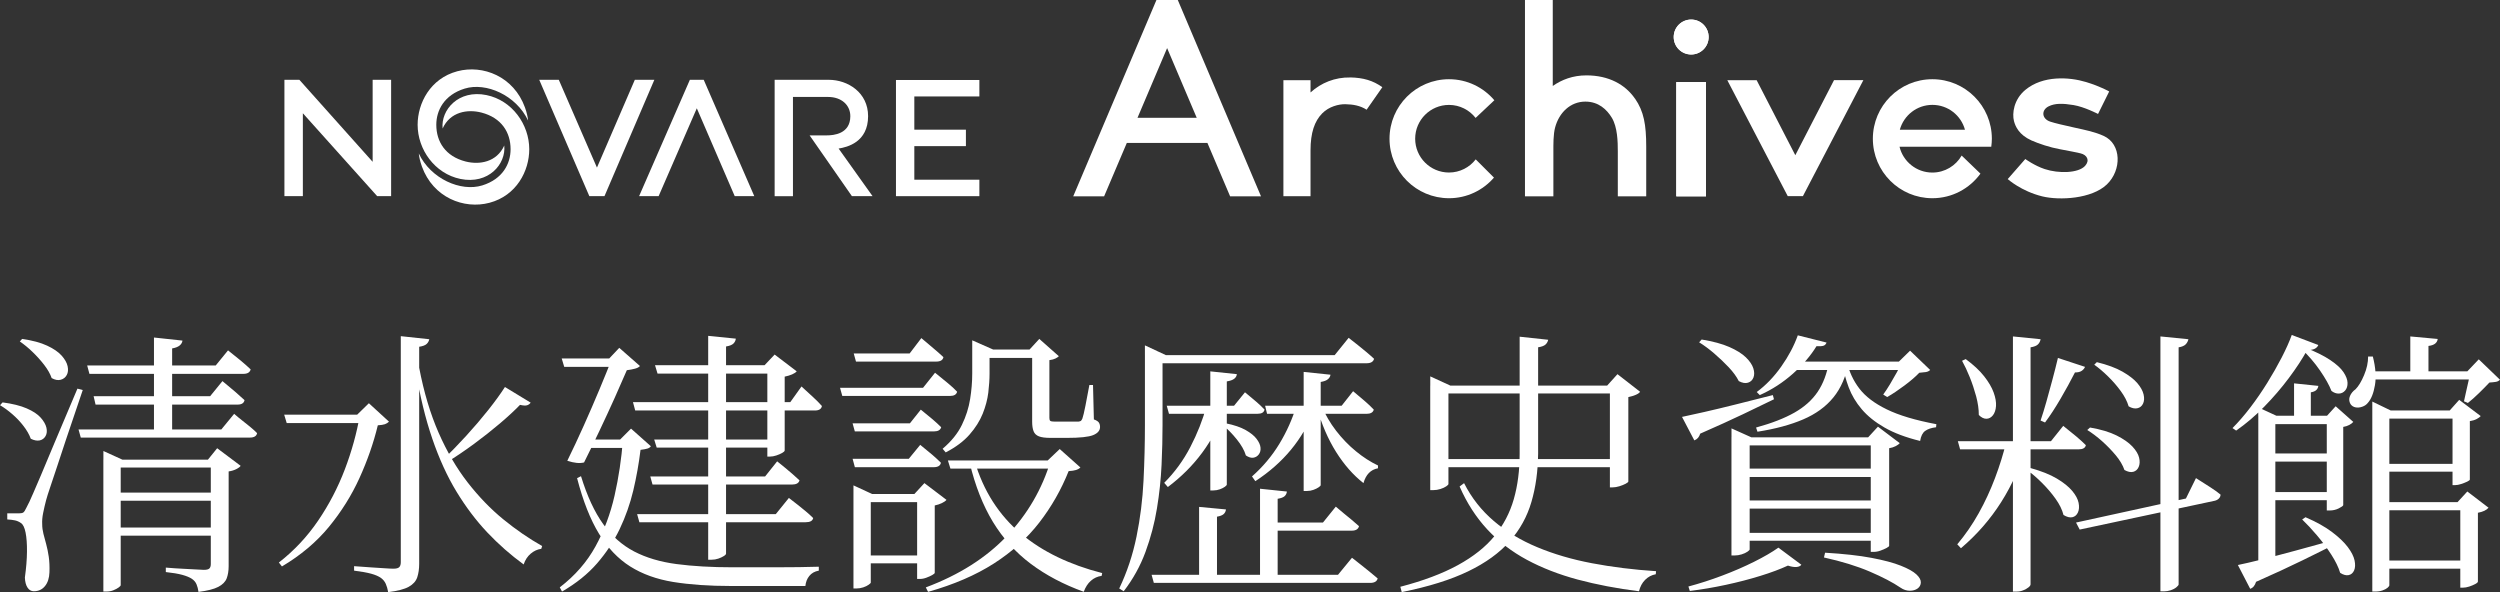 <?xml version="1.0" encoding="UTF-8"?>
<svg id="_レイヤー_2" data-name="レイヤー 2" xmlns="http://www.w3.org/2000/svg" viewBox="0 0 644.11 152.56">
  <rect x="0" y="0" width="644.11" height="152.56" fill="#333333" stroke="none"/>
  <defs>
    <style>
      .cls-1 {
        fill: #fff;
      }
    </style>
  </defs>
  <g id="_レイヤー_1-2" data-name="レイヤー 1">
    <g>
      <g>
        <g>
          <polygon class="cls-1" points="97.18 50.54 100.77 50.54 100.77 20.56 96.01 20.56 96.01 41.69 77.13 20.56 73.28 20.56 73.28 50.54 78.03 50.54 78.03 29.18 97.18 50.54"/>
          <polygon class="cls-1" points="151.84 50.54 155.74 50.54 168.59 20.56 163.56 20.56 153.8 43.18 143.97 20.56 138.93 20.56 151.84 50.54"/>
          <polygon class="cls-1" points="189.3 50.54 194.34 50.54 181.31 20.56 177.74 20.56 164.66 50.54 169.69 50.54 179.53 27.9 189.3 50.54"/>
          <path class="cls-1" d="M216.09,38.27c2.15-.36,7.57-1.6,7.57-8.35,0-6.08-5.22-9.36-10.14-9.36h-13.94v29.99h4.72v-25.57h9.06c3.45,0,5.72,2.1,5.72,4.95,0,4.59-4.32,4.95-6.07,4.95h-4.42l10.9,15.66h5.32l-8.75-12.27Z"/>
          <polygon class="cls-1" points="230.84 50.54 252.33 50.54 252.33 46.3 235.57 46.3 235.57 37.65 248.86 37.65 248.86 33.41 235.57 33.41 235.57 24.85 252.33 24.85 252.33 20.61 230.84 20.61 230.84 50.54"/>
          <g>
            <path class="cls-1" d="M125.36,24.5c-7.26-1.5-11.82,3.85-11.32,8.61,1.93-4.32,6.44-5.03,9.99-4.11,5.16,1.33,7.52,5.08,7.52,9.45,0,3.7-2.01,7.68-7.3,9.32-5.52,1.71-13.28-1.7-16.35-8.23.08.85.33,2.06.81,3.38,2.89,7.98,10.82,11.08,17.42,9.32,6.97-1.86,10.23-8.22,10.23-13.79,0-6.37-4.41-12.59-11.01-13.95Z"/>
            <path class="cls-1" d="M118.6,46.1c7.26,1.5,11.82-3.85,11.32-8.61-1.93,4.32-6.44,5.03-9.99,4.11-5.16-1.33-7.52-5.08-7.52-9.45,0-3.7,2.01-7.68,7.3-9.32,5.52-1.71,13.28,1.7,16.35,8.23-.08-.85-.33-2.06-.81-3.38-2.89-7.98-10.82-11.08-17.42-9.32-6.97,1.86-10.23,8.22-10.23,13.79,0,6.37,4.41,12.59,11.01,13.95Z"/>
          </g>
        </g>
        <g>
          <path class="cls-1" d="M373.33,20.41c-8.46,0-15.33,6.86-15.33,15.33s6.86,15.33,15.33,15.33c4.63,0,8.77-2.06,11.58-5.31l-4.7-4.7c-1.59,2.06-4.08,3.39-6.89,3.39-4.81,0-8.71-3.9-8.71-8.71s3.9-8.71,8.71-8.71c2.79,0,5.26,1.31,6.86,3.35l4.83-4.55c-2.81-3.31-7-5.42-11.68-5.42Z"/>
          <path class="cls-1" d="M513.04,37.79c.09-.67.15-1.36.15-2.05,0-8.46-6.86-15.33-15.33-15.33s-15.33,6.86-15.33,15.33,6.86,15.33,15.33,15.33c5.1,0,9.6-2.5,12.39-6.33l-4.84-4.66c-1.5,2.61-4.32,4.38-7.55,4.38-4.1,0-7.54-2.84-8.46-6.66h16.92s0,0,0,0h6.71ZM497.87,27.02c4.01,0,7.38,2.71,8.39,6.4h-16.78c1.02-3.69,4.38-6.4,8.39-6.4Z"/>
          <path class="cls-1" d="M316.93,50.58h7.96L303.45,0h-5.5l-21.44,50.58h7.96l5.85-13.76h20.76l5.85,13.76ZM293.07,30.35l7.63-17.96,7.63,17.96h-15.26Z"/>
          <path class="cls-1" d="M347.9,19.96c-3.95-.08-7.53,1.38-10.25,3.86v-3.16h-6.99v29.89h6.99v-11.8c0-4.56,1.04-7.54,3-9.53,1.77-1.8,4.31-2.4,5.96-2.37,1.97.03,3.87.36,5.49,1.42l4.05-5.8c-2.39-1.73-4.93-2.45-8.25-2.52Z"/>
          <polygon class="cls-1" points="472.53 20.64 462.55 39.99 452.59 20.66 445.03 20.66 460.6 50.53 464.51 50.53 480.09 20.64 472.53 20.64"/>
          <path class="cls-1" d="M543.43,23.55l-2.88,5.81s-3.51-1.83-6.31-2.29-4.77-.49-6.41.32c-1.95.96-1.83,3.21.41,3.95,1.27.42,3.34.89,6.26,1.54s5.2,1.09,7.51,2.14c4.61,2.1,4.68,8.8.8,12.51s-12.16,4.15-16.61,3.07c-5.47-1.34-8.92-4.46-8.92-4.46l4.53-5.17s2.37,1.72,4.99,2.59c3.59,1.19,8.67,1.08,10.41-.82,1.28-1.41.53-2.84-1.21-3.24-.71-.16-2.98-.65-5.25-1.05-2.58-.46-5.49-1.44-7.34-2.26-3.25-1.45-4.17-3.65-4.52-4.99-.51-1.95-.07-5.55,2.93-8.04,4.52-3.75,11.27-3.35,15.65-2.02,3.81,1.16,5.97,2.44,5.97,2.44Z"/>
          <g>
            <path class="cls-1" d="M431.89,50.58h7.65s0-29.44,0-29.44h-7.65v29.44ZM435.72,14.04c2.48,0,4.5-2.01,4.5-4.5s-2.01-4.5-4.5-4.5-4.5,2.01-4.5,4.5,2.01,4.5,4.5,4.5Z"/>
            <path class="cls-1" d="M431.89,50.58h7.65s0-29.44,0-29.44h-7.65v29.44ZM435.72,14.04c2.48,0,4.5-2.01,4.5-4.5s-2.01-4.5-4.5-4.5-4.5,2.01-4.5,4.5,2.01,4.5,4.5,4.5Z"/>
          </g>
          <path class="cls-1" d="M421.24,25.41c-2.51-3.63-6.73-5.99-12.52-5.99-3.46,0-6.34,1.1-8.66,2.73V0h-7.16v50.58h7.32v-11.63c0-1.67-.04-4.32.45-6.12,1.01-3.78,3.91-6.65,7.78-6.65,3.41,0,5.53,2.02,6.83,4.16,1.47,2.44,1.54,6.21,1.54,8.63v11.61h7.32v-12.76c0-5.72-.61-9.11-2.88-12.41Z"/>
        </g>
      </g>
      <g>
        <path class="cls-1" d="M.65,103.67c2.54.34,4.62.85,6.23,1.55,1.61.7,2.81,1.49,3.6,2.38.79.89,1.28,1.75,1.48,2.59.19.84.12,1.56-.22,2.16-.34.6-.84.97-1.51,1.12-.67.14-1.44,0-2.3-.43-.38-1.06-1-2.14-1.84-3.24-.84-1.1-1.8-2.12-2.88-3.06-1.08-.94-2.15-1.72-3.2-2.34l.65-.72ZM5.04,132.25c.43,0,.76-.07.97-.22.22-.14.49-.58.83-1.3.29-.53.54-1.03.76-1.51.22-.48.55-1.24,1.01-2.27.46-1.03,1.12-2.57,1.98-4.61.86-2.04,2.04-4.85,3.53-8.42,1.49-3.58,3.43-8.17,5.83-13.79l1.37.36c-.58,1.78-1.25,3.77-2.02,5.98-.77,2.21-1.54,4.48-2.3,6.8-.77,2.33-1.5,4.55-2.2,6.66-.7,2.11-1.31,3.95-1.84,5.51-.53,1.56-.89,2.7-1.08,3.42-.29,1.1-.54,2.2-.76,3.28-.22,1.08-.3,2.05-.25,2.92,0,.82.11,1.64.32,2.48.22.84.46,1.74.72,2.7.26.96.48,2.03.65,3.2.17,1.18.23,2.51.18,4-.05,1.49-.43,2.68-1.15,3.56-.72.89-1.68,1.33-2.88,1.33-.67,0-1.21-.31-1.62-.94-.41-.62-.64-1.49-.68-2.59.34-2.45.52-4.67.54-6.66.02-1.99-.1-3.64-.36-4.93-.26-1.3-.66-2.11-1.19-2.45-.48-.34-.98-.56-1.51-.68-.53-.12-1.2-.2-2.02-.25v-1.58h3.17ZM5.69,87.32c2.64.38,4.79.96,6.44,1.73,1.66.77,2.9,1.62,3.74,2.56.84.94,1.36,1.85,1.55,2.74.19.89.12,1.65-.22,2.27-.34.62-.85,1.03-1.55,1.22-.7.19-1.48.05-2.34-.43-.38-1.1-1.03-2.24-1.94-3.42-.91-1.18-1.92-2.29-3.02-3.35-1.1-1.06-2.18-1.94-3.24-2.66l.58-.65ZM20.23,110.65h36.79l3.31-4.03c.77.67,1.46,1.25,2.09,1.73.62.48,1.28,1.01,1.98,1.58.7.58,1.31,1.13,1.84,1.66-.14.77-.77,1.15-1.87,1.15H20.81l-.58-2.09ZM22.46,94.16h33.12l3.17-3.89c1.34,1.06,2.46,1.96,3.35,2.7.89.74,1.72,1.48,2.48,2.2-.19.77-.82,1.15-1.87,1.15H23.04l-.58-2.16ZM24.12,102.08h30.02l3.17-3.89c1.3,1.06,2.39,1.97,3.28,2.74.89.77,1.69,1.49,2.41,2.16-.14.77-.75,1.15-1.8,1.15H24.62l-.5-2.16ZM26.64,118.43v-2.23l4.9,2.23h25.34v2.02h-25.78v30.31c0,.14-.18.35-.54.61-.36.26-.82.5-1.37.72-.55.22-1.16.32-1.84.32h-.72v-33.98ZM29.3,126.92h27.43v2.09h-27.43v-2.09ZM29.45,135.92h27.14v2.09h-27.14v-2.09ZM39.67,86.96l7.34.79c-.05.48-.29.9-.72,1.26-.43.36-1.08.61-1.94.76v22.1h-4.68v-24.91ZM54.29,118.43h-.72l2.38-2.95,6.05,4.54c-.19.29-.58.58-1.15.86s-1.22.48-1.94.58v24.41c0,1.2-.17,2.24-.5,3.13-.34.89-1.06,1.62-2.16,2.2-1.1.58-2.81,1.01-5.11,1.3-.1-.72-.26-1.37-.5-1.94-.24-.58-.65-1.06-1.22-1.44-.58-.38-1.39-.72-2.45-1.01-1.06-.29-2.47-.53-4.25-.72v-1.15c1.68.14,3.11.24,4.28.29,1.18.05,2.29.11,3.35.18,1.06.07,1.78.11,2.16.11.72,0,1.2-.12,1.44-.36s.36-.62.36-1.15v-26.86Z"/>
        <path class="cls-1" d="M92.74,106.84h-.72l3.02-2.95,5.18,4.75c-.29.29-.64.5-1.04.65-.41.14-1.02.24-1.84.29-1.1,4.56-2.68,9.08-4.72,13.57-2.04,4.49-4.67,8.69-7.88,12.6-3.22,3.91-7.25,7.31-12.1,10.19l-.79-1.01c3.94-3.07,7.31-6.67,10.12-10.8,2.81-4.13,5.1-8.53,6.88-13.21,1.78-4.68,3.07-9.37,3.89-14.08ZM73.22,106.84h22.03v2.16h-21.38l-.65-2.16ZM108,89.34v55.94c0,1.3-.17,2.45-.5,3.46-.34,1.01-1.07,1.82-2.2,2.45-1.13.62-2.89,1.08-5.29,1.37-.14-.82-.35-1.52-.61-2.12-.26-.6-.68-1.12-1.26-1.55-.62-.43-1.46-.79-2.52-1.08-1.06-.29-2.52-.55-4.39-.79v-1.15c1.78.14,3.26.25,4.46.32,1.2.07,2.34.14,3.42.22s1.84.11,2.27.11c.72,0,1.21-.13,1.48-.4.26-.26.4-.68.4-1.26v-58.25l7.34.79c-.1.48-.32.89-.68,1.22-.36.34-1,.58-1.91.72ZM108,94.74c1.2,6.29,2.87,11.87,5,16.74,2.14,4.87,4.63,9.14,7.49,12.82,2.86,3.67,5.92,6.84,9.18,9.5,3.26,2.66,6.6,4.96,10.01,6.88l-.22.72c-1.01.14-1.92.56-2.74,1.26-.82.7-1.42,1.62-1.8,2.77-3.36-2.45-6.48-5.2-9.36-8.24-2.88-3.05-5.52-6.54-7.92-10.48-2.4-3.94-4.49-8.5-6.26-13.68-1.78-5.18-3.22-11.14-4.32-17.86l.94-.43ZM130.1,99.71l6.62,4.03c-.24.34-.55.56-.94.68-.38.12-.98.08-1.8-.11-1.39,1.44-3.12,3.04-5.18,4.79-2.06,1.75-4.28,3.5-6.66,5.26-2.38,1.75-4.74,3.35-7.09,4.79l-.79-.86c1.92-1.82,3.89-3.84,5.9-6.05,2.02-2.21,3.9-4.42,5.65-6.62,1.75-2.21,3.18-4.18,4.28-5.9Z"/>
        <path class="cls-1" d="M160.49,113.24h-.72l2.81-2.81,5.11,4.54c-.19.29-.49.49-.9.61-.41.12-1,.23-1.76.32-.43,3.55-1.06,7.04-1.87,10.48-.82,3.43-1.98,6.73-3.49,9.9-1.51,3.17-3.46,6.12-5.83,8.86-2.38,2.74-5.39,5.16-9.04,7.27l-.58-1.08c3.94-3.02,7.01-6.55,9.22-10.58,2.21-4.03,3.84-8.39,4.9-13.07,1.06-4.68,1.78-9.49,2.16-14.44ZM144.72,92.36h15.05v2.16h-14.4l-.65-2.16ZM157.68,92.36h-.72l2.59-2.74,5.33,4.68c-.24.29-.66.52-1.26.68-.6.17-1.31.3-2.12.4-.82,1.92-1.85,4.27-3.1,7.06-1.25,2.78-2.57,5.64-3.96,8.57-1.39,2.93-2.71,5.64-3.96,8.14-.58.14-1.21.18-1.91.11-.7-.07-1.5-.25-2.41-.54,1.39-2.83,2.81-5.86,4.25-9.07,1.44-3.22,2.8-6.35,4.07-9.4,1.27-3.05,2.34-5.68,3.2-7.88ZM149.69,122.68c1.58,5.14,3.49,9.25,5.72,12.35,2.23,3.1,4.9,5.45,7.99,7.06,3.1,1.61,6.73,2.69,10.91,3.24,4.18.55,9,.83,14.47.83h10.91c2.14,0,4.2-.01,6.19-.04,1.99-.02,3.68-.06,5.08-.11v1.01c-1.06.19-1.87.65-2.45,1.37-.58.72-.91,1.58-1.01,2.59h-19.15c-5.66,0-10.63-.35-14.9-1.04-4.27-.7-7.97-2.03-11.09-4-3.12-1.97-5.8-4.78-8.03-8.42-2.23-3.65-4.12-8.42-5.65-14.33l1.01-.5ZM150.77,113.24h12.17v2.16h-13.25l1.08-2.16ZM163.08,103.6h40.54l2.88-4.03c1.2,1.1,2.22,2.04,3.06,2.81.84.77,1.57,1.51,2.2,2.23-.14.77-.75,1.15-1.8,1.15h-46.3l-.58-2.16ZM164.16,132.47h35.71l3.38-4.18c.86.67,1.62,1.26,2.27,1.76.65.5,1.33,1.06,2.05,1.66.72.6,1.37,1.19,1.94,1.76-.14.72-.79,1.08-1.94,1.08h-42.84l-.58-2.09ZM167.54,122.75h29.59l3.1-3.89c.77.62,1.45,1.18,2.05,1.66.6.48,1.22,1.01,1.87,1.58.65.58,1.26,1.13,1.84,1.66-.19.72-.84,1.08-1.94,1.08h-35.93l-.58-2.09ZM168.55,113.24h31.61v2.09h-30.96l-.65-2.09ZM168.77,94.09h31.46v2.16h-30.82l-.65-2.16ZM182.45,86.53l7.13.72c-.05.48-.25.9-.61,1.26-.36.36-1,.61-1.91.76v53.35c0,.19-.19.41-.58.65-.38.24-.85.46-1.4.65-.55.19-1.14.29-1.76.29h-.86v-57.67ZM197.71,94.09h-.72l2.59-2.74,5.69,4.32c-.24.29-.64.55-1.19.79-.55.24-1.19.43-1.91.58v19.01c0,.19-.22.41-.65.65-.43.24-.94.46-1.51.65-.58.19-1.13.29-1.66.29h-.65v-23.54Z"/>
        <path class="cls-1" d="M216.43,99.92h21.38l3.1-3.89c1.3,1.06,2.4,1.96,3.31,2.7.91.74,1.7,1.48,2.38,2.2-.19.72-.79,1.08-1.8,1.08h-27.79l-.58-2.09ZM219.67,109.07h14.76l2.81-3.53c1.2.96,2.21,1.79,3.02,2.48.82.7,1.56,1.38,2.23,2.05-.19.72-.82,1.08-1.87,1.08h-20.38l-.58-2.09ZM219.67,118.21h14.47l2.95-3.6c1.2.96,2.22,1.8,3.06,2.52.84.72,1.6,1.42,2.27,2.09-.14.77-.77,1.15-1.87,1.15h-20.3l-.58-2.16ZM219.89,127.28v-2.23l4.82,2.23h13.82v2.09h-14.18v20.74c0,.1-.18.28-.54.54-.36.26-.83.49-1.4.68-.58.19-1.18.29-1.8.29h-.72v-24.34ZM219.96,91.07h14.4l3.02-3.96c1.25,1.06,2.33,1.97,3.24,2.74.91.77,1.73,1.49,2.45,2.16-.14.77-.77,1.15-1.87,1.15h-20.66l-.58-2.09ZM222.05,143.12h16.49v2.02h-16.49v-2.02ZM236.3,127.28h-.72l2.59-2.81,5.69,4.32c-.24.29-.64.56-1.19.83-.55.26-1.16.47-1.84.61v17.35c0,.14-.22.34-.65.58-.43.24-.94.47-1.51.68-.58.22-1.13.32-1.66.32h-.72v-21.89ZM270.72,118.64h-.79l3.1-2.95,5.33,4.75c-.29.29-.66.5-1.12.65-.46.14-1.09.24-1.91.29-1.92,4.8-4.44,9.22-7.56,13.25-3.12,4.03-7.02,7.55-11.7,10.55-4.68,3-10.33,5.44-16.96,7.31l-.58-1.15c8.59-3.22,15.55-7.63,20.88-13.25,5.33-5.62,9.1-12.1,11.3-19.44ZM250.49,90.06v-2.38l5.4,2.38h-.94v6.19c0,1.49-.11,3.12-.32,4.9-.22,1.78-.7,3.59-1.44,5.44-.75,1.85-1.87,3.64-3.38,5.36-1.51,1.73-3.56,3.27-6.16,4.61l-.79-.94c2.26-1.92,3.91-3.97,4.97-6.16,1.06-2.18,1.76-4.4,2.12-6.66.36-2.26.54-4.44.54-6.55v-6.19ZM244.22,118.64h28.08v2.09h-27.43l-.65-2.09ZM251.06,118.64c1.15,3.94,2.74,7.48,4.75,10.62,2.02,3.14,4.43,5.89,7.24,8.24,2.81,2.35,5.96,4.37,9.47,6.05,3.5,1.68,7.32,3.05,11.45,4.1l-.14.72c-1.06.14-1.98.56-2.77,1.26-.79.69-1.4,1.64-1.84,2.84-5.18-1.87-9.73-4.27-13.64-7.2-3.91-2.93-7.16-6.53-9.76-10.8-2.59-4.27-4.58-9.34-5.98-15.19l1.22-.65ZM253.01,90.06h15.34v2.16h-15.34v-2.16ZM265.9,90.06h-.65l2.52-2.74,5.04,4.46c-.19.19-.48.38-.86.58-.38.19-.91.34-1.58.43v14.9c0,.38.08.64.25.76.17.12.59.18,1.26.18h5.98c.29-.05.49-.11.61-.18.12-.07.25-.28.4-.61.19-.53.46-1.63.79-3.31.33-1.68.67-3.46,1.01-5.33h.94l.22,8.86c.67.24,1.1.52,1.3.83.19.31.29.68.29,1.12,0,.91-.59,1.61-1.76,2.09-1.18.48-3.44.72-6.8.72h-4.18c-1.34,0-2.35-.13-3.02-.4-.67-.26-1.13-.71-1.37-1.33-.24-.62-.36-1.44-.36-2.45v-18.58Z"/>
        <path class="cls-1" d="M294.98,91.5v-2.52l5.4,2.52h-.86v18c0,3.17-.08,6.59-.25,10.26-.17,3.67-.56,7.42-1.19,11.23-.62,3.82-1.61,7.55-2.95,11.2-1.34,3.65-3.22,7.03-5.62,10.15l-1.15-.72c2.02-4.22,3.5-8.69,4.46-13.39.96-4.7,1.56-9.5,1.8-14.4.24-4.9.36-9.65.36-14.26v-18.07ZM296.71,148.09h48.02l3.6-4.39c.86.67,1.64,1.29,2.34,1.84.7.55,1.42,1.13,2.16,1.73.74.6,1.45,1.19,2.12,1.76-.19.77-.84,1.15-1.94,1.15h-55.73l-.58-2.09ZM297.07,91.5h46.8l3.6-4.46c.86.67,1.64,1.28,2.34,1.84.69.55,1.42,1.14,2.16,1.76.74.62,1.43,1.22,2.05,1.8-.19.77-.84,1.15-1.94,1.15h-55.01v-2.09ZM310.9,104.53h4.54v1.15c-1.34,3.98-3.24,7.63-5.69,10.94-2.45,3.31-5.4,6.26-8.86,8.86l-.94-1.08c2.69-2.69,4.93-5.76,6.73-9.22,1.8-3.46,3.2-7.01,4.21-10.66ZM300.6,104.53h17.35l2.81-3.46c1.1.91,2.06,1.72,2.88,2.41.82.7,1.54,1.38,2.16,2.05-.14.72-.74,1.08-1.8,1.08h-22.82l-.58-2.09ZM308.95,130.6l6.91.65c-.05.48-.24.88-.58,1.19-.34.31-.91.54-1.73.68v15.91h-4.61v-18.43ZM311.83,95.68l6.84.72c-.05.48-.28.88-.68,1.19-.41.31-1.04.54-1.91.68v26.57c0,.14-.17.34-.5.58-.34.24-.77.46-1.3.65-.53.19-1.08.29-1.66.29h-.79v-30.67ZM315.86,109.07c2.11.43,3.8,1.01,5.08,1.73,1.27.72,2.21,1.48,2.81,2.27.6.79.94,1.54,1.01,2.23.07.7-.07,1.28-.43,1.76-.36.48-.83.77-1.4.86-.58.1-1.22-.1-1.94-.58-.38-1.3-1.16-2.67-2.34-4.14-1.18-1.46-2.34-2.65-3.49-3.56l.72-.58ZM334.01,104.53h4.54v1.15c-1.44,3.74-3.42,7.14-5.94,10.19-2.52,3.05-5.58,5.75-9.18,8.1l-.86-1.22c2.78-2.45,5.12-5.23,7.02-8.35,1.9-3.12,3.37-6.41,4.43-9.86ZM324.65,125.92l6.91.72c-.05.48-.24.88-.58,1.19-.34.31-.94.54-1.8.68v20.81h-4.54v-23.4ZM325.94,104.53h19.73l2.95-3.74c1.2,1.01,2.22,1.87,3.06,2.59.84.72,1.6,1.44,2.27,2.16-.19.72-.82,1.08-1.87,1.08h-25.63l-.5-2.09ZM326.95,134.63h13.9l3.31-4.1c.77.67,1.46,1.26,2.09,1.76.62.5,1.28,1.04,1.98,1.62.69.58,1.33,1.13,1.91,1.66-.19.77-.82,1.15-1.87,1.15h-21.31v-2.09ZM335.88,95.82l6.91.72c-.05.43-.26.82-.65,1.15-.38.34-1.01.58-1.87.72v26.57c0,.14-.18.34-.54.58-.36.24-.8.46-1.33.65-.53.19-1.08.29-1.66.29h-.86v-30.67ZM340.49,104.53c.96,2.3,2.21,4.45,3.74,6.44,1.54,1.99,3.24,3.76,5.11,5.29,1.87,1.54,3.77,2.76,5.69,3.67v.72c-1.87.34-3.12,1.61-3.74,3.82-2.64-2.06-4.99-4.74-7.06-8.03-2.06-3.29-3.7-7.07-4.9-11.34l1.15-.58Z"/>
        <path class="cls-1" d="M391.54,86.75l7.34.79c-.1.48-.32.89-.68,1.22-.36.34-1,.58-1.91.72v27.36c-.05,4.56-.62,8.72-1.73,12.49-1.1,3.77-2.96,7.14-5.58,10.12-2.62,2.98-6.18,5.56-10.69,7.74-4.51,2.18-10.22,3.97-17.14,5.36l-.36-1.37c5.9-1.54,10.85-3.4,14.83-5.58,3.98-2.18,7.13-4.68,9.43-7.49,2.3-2.81,3.96-5.98,4.97-9.5,1.01-3.53,1.51-7.43,1.51-11.7v-30.17ZM368.5,99.35v-2.38l5.18,2.38h43.56v2.02h-44.06v23.33c0,.14-.19.35-.58.61-.38.26-.88.49-1.48.68-.6.19-1.21.29-1.84.29h-.79v-26.93ZM370.87,118.28h46.37v2.09h-46.37v-2.09ZM377.21,124.48c1.92,3.79,4.48,7.04,7.67,9.76,3.19,2.71,6.91,4.96,11.16,6.73,4.25,1.78,8.95,3.16,14.11,4.14,5.16.98,10.67,1.67,16.52,2.05l-.07.79c-1.06.19-1.97.67-2.74,1.44-.77.77-1.3,1.75-1.58,2.95-5.71-.72-10.98-1.73-15.8-3.02-4.82-1.3-9.18-2.99-13.07-5.08-3.89-2.09-7.28-4.69-10.19-7.81-2.9-3.12-5.29-6.81-7.16-11.09l1.15-.86ZM414.79,99.35h-.72l2.66-2.95,5.83,4.54c-.19.29-.56.55-1.12.79-.55.24-1.19.43-1.91.58v21.74c0,.14-.23.34-.68.58-.46.24-1,.46-1.62.65-.62.19-1.2.29-1.73.29h-.72v-26.21Z"/>
        <path class="cls-1" d="M433.37,107.41c1.39-.29,3.3-.71,5.72-1.26,2.42-.55,5.17-1.21,8.24-1.98,3.07-.77,6.22-1.56,9.43-2.38l.29,1.08c-2.16,1.06-4.8,2.33-7.92,3.82-3.12,1.49-6.82,3.17-11.09,5.04-.24.86-.74,1.44-1.51,1.73l-3.17-6.05ZM458.21,141.11l5.9,4.39c-.24.34-.66.53-1.26.58-.6.05-1.33-.07-2.2-.36-1.97.91-4.34,1.8-7.13,2.66-2.78.86-5.74,1.63-8.86,2.3-3.12.67-6.22,1.2-9.29,1.58l-.36-1.15c2.88-.77,5.78-1.7,8.71-2.81,2.93-1.1,5.66-2.29,8.21-3.56,2.54-1.27,4.63-2.48,6.26-3.64ZM438.41,87.47c2.93.48,5.32,1.13,7.16,1.94,1.85.82,3.26,1.7,4.25,2.66.98.96,1.62,1.9,1.91,2.81.29.91.3,1.7.04,2.38-.26.67-.73,1.12-1.4,1.33-.67.22-1.46.08-2.38-.4-.58-1.15-1.44-2.34-2.59-3.56-1.15-1.22-2.4-2.41-3.74-3.56-1.34-1.15-2.64-2.11-3.89-2.88l.65-.72ZM446.11,112.67v-2.3l5.11,2.3h33.91v2.09h-34.34v26.78c0,.14-.19.35-.58.61-.38.26-.88.49-1.48.68-.6.19-1.24.29-1.91.29h-.72v-30.46ZM448.2,120.73h36.29v2.16h-36.29v-2.16ZM448.2,128.94h36.29v2.09h-36.29v-2.09ZM448.2,137.29h36.29v2.02h-36.29v-2.02ZM471.24,93.16h5.11c-.72,3.79-2.05,6.88-4,9.25-1.94,2.38-4.54,4.26-7.78,5.65-3.24,1.39-7.16,2.45-11.77,3.17l-.36-1.08c4.03-1.1,7.33-2.39,9.9-3.85,2.57-1.46,4.56-3.25,5.98-5.36,1.42-2.11,2.39-4.7,2.92-7.78ZM463.18,86.39l7.42,1.87c-.14.38-.38.65-.72.79-.34.14-.96.19-1.87.14-1.49,2.45-3.52,4.81-6.08,7.09-2.57,2.28-5.41,4.12-8.53,5.51l-.79-.79c2.35-1.73,4.46-3.92,6.34-6.59s3.29-5.34,4.25-8.03ZM461.95,93.16h30.17v2.16h-31.39l1.22-2.16ZM470.23,142.4c4.8.29,8.78.73,11.95,1.33,3.17.6,5.69,1.27,7.56,2.02,1.87.74,3.2,1.49,4,2.23.79.74,1.18,1.44,1.15,2.09-.02.65-.3,1.16-.83,1.55-.53.38-1.2.58-2.02.58s-1.61-.26-2.38-.79c-1.97-1.34-4.61-2.72-7.92-4.14-3.31-1.42-7.25-2.63-11.81-3.64l.29-1.22ZM475.85,93.23c.58,2.54,1.64,4.84,3.2,6.88,1.56,2.04,3.91,3.83,7.06,5.36,3.14,1.54,7.4,2.81,12.78,3.82l-.07.79c-1.2.14-2.14.46-2.81.94-.67.48-1.1,1.34-1.3,2.59-3.7-.91-6.76-2.06-9.18-3.46-2.42-1.39-4.38-2.96-5.87-4.72-1.49-1.75-2.6-3.62-3.35-5.62-.74-1.99-1.31-4.07-1.69-6.23l1.22-.36ZM481.97,112.67h-.65l2.52-2.74,5.62,4.25c-.19.24-.54.49-1.04.76-.5.26-1.07.44-1.69.54v25.13c0,.14-.23.34-.68.58-.46.24-.98.47-1.58.68-.6.22-1.19.32-1.76.32h-.72v-29.52ZM490.03,93.16h-.79l2.88-2.81,5.18,4.97c-.29.29-.66.47-1.12.54-.46.07-1.02.13-1.69.18-.96,1.01-2.24,2.11-3.85,3.31-1.61,1.2-3.08,2.19-4.43,2.95l-1.01-.65c.53-.72,1.1-1.6,1.73-2.63.62-1.03,1.22-2.08,1.8-3.13.58-1.06,1.01-1.97,1.3-2.74Z"/>
        <path class="cls-1" d="M516.96,113.68h5.11v1.15c-1.49,5.23-3.65,10.08-6.48,14.54-2.83,4.46-6.29,8.42-10.37,11.88l-.94-1.01c2.06-2.45,3.9-5.11,5.51-7.99,1.61-2.88,3.01-5.9,4.21-9.07,1.2-3.17,2.18-6.34,2.95-9.5ZM504.43,113.68h23.98l3.17-3.96c1.34,1.06,2.47,1.97,3.38,2.74.91.77,1.73,1.51,2.45,2.23-.14.72-.77,1.08-1.87,1.08h-30.53l-.58-2.09ZM506.45,92.51c2.02,1.49,3.6,2.96,4.75,4.43,1.15,1.46,1.97,2.86,2.45,4.18.48,1.32.68,2.48.61,3.49-.07,1.01-.34,1.8-.79,2.38-.46.58-1.01.88-1.66.9-.65.02-1.31-.3-1.98-.97,0-1.49-.23-3.08-.68-4.79-.46-1.7-1.01-3.36-1.66-4.97-.65-1.61-1.31-3.01-1.98-4.21l.94-.43ZM518.62,86.68l7.13.72c-.1.53-.32.97-.68,1.33s-1,.61-1.91.76v61.06c0,.24-.18.5-.54.79s-.82.54-1.37.76c-.55.22-1.12.32-1.69.32h-.94v-65.74ZM523.15,120.59c2.78.77,5.04,1.67,6.77,2.7,1.73,1.03,3.05,2.09,3.96,3.17.91,1.08,1.46,2.11,1.66,3.1.19.98.13,1.81-.18,2.48-.31.67-.79,1.08-1.44,1.22-.65.14-1.4-.05-2.27-.58-.34-1.34-1.01-2.72-2.02-4.14-1.01-1.42-2.16-2.77-3.46-4.07-1.3-1.3-2.54-2.38-3.74-3.24l.72-.65ZM530.21,92.22l6.98,2.3c-.14.38-.42.72-.83,1.01-.41.29-1,.43-1.76.43-1.1,2.16-2.34,4.42-3.71,6.77-1.37,2.35-2.7,4.39-4,6.12l-1.15-.5c.48-1.39.97-2.99,1.48-4.79.5-1.8,1.02-3.68,1.55-5.65.53-1.97,1.01-3.86,1.44-5.69ZM534.89,134.63l28.3-6.19,2.59-5.26c1.44.91,2.66,1.69,3.67,2.34s1.9,1.28,2.66,1.91c0,.38-.14.72-.43,1.01s-.65.48-1.08.58l-34.78,7.42-.94-1.8ZM538.49,110.15c2.78.48,5.06,1.16,6.84,2.05,1.78.89,3.13,1.84,4.07,2.84s1.51,1.97,1.73,2.88c.22.91.18,1.7-.11,2.38-.29.67-.76,1.09-1.4,1.26-.65.17-1.4.01-2.27-.47-.43-1.25-1.18-2.51-2.23-3.78-1.06-1.27-2.23-2.48-3.53-3.64-1.3-1.15-2.57-2.11-3.82-2.88l.72-.65ZM540.22,93.3c2.74.67,4.94,1.49,6.62,2.45,1.68.96,2.95,1.94,3.82,2.95.86,1.01,1.4,1.98,1.62,2.92.22.94.17,1.73-.14,2.38-.31.65-.8,1.04-1.48,1.19-.67.14-1.42-.02-2.23-.5-.38-1.3-1.06-2.6-2.02-3.92-.96-1.32-2.05-2.58-3.28-3.78-1.22-1.2-2.41-2.21-3.56-3.02l.65-.65ZM556.63,86.68l7.2.72c-.1.48-.32.91-.68,1.3-.36.38-.97.65-1.84.79v61.06c0,.19-.19.44-.58.76-.38.31-.86.56-1.44.76-.58.19-1.15.29-1.73.29h-.94v-65.66Z"/>
        <path class="cls-1" d="M594.43,90.2c-1.25,2.26-2.82,4.66-4.72,7.2-1.9,2.54-4.01,5-6.34,7.38-2.33,2.38-4.74,4.43-7.24,6.16l-.94-.65c1.54-1.54,3.07-3.31,4.61-5.33,1.54-2.02,2.99-4.13,4.36-6.34,1.37-2.21,2.6-4.38,3.71-6.52,1.1-2.14,1.97-4.07,2.59-5.8l6.84,2.59c-.14.38-.43.7-.86.94-.43.24-1.1.36-2.02.36ZM576.58,145.57c1.44-.29,3.46-.76,6.05-1.4,2.59-.65,5.52-1.42,8.78-2.3,3.26-.89,6.62-1.81,10.08-2.77l.29,1.01c-2.35,1.2-5.22,2.63-8.6,4.28-3.38,1.66-7.36,3.49-11.92,5.51-.29.96-.79,1.56-1.51,1.8l-3.17-6.12ZM581.83,107.12v-2.16l4.68,2.16h14.62v2.16h-14.9v35.5c0,.14-.17.35-.5.61-.34.26-.79.49-1.37.68-.58.19-1.18.29-1.8.29h-.72v-39.24ZM584.21,116.84h17.42v2.09h-17.42v-2.09ZM584.21,126.78h17.42v2.09h-17.42v-2.09ZM591.05,98.77l6.26.65c-.05.43-.23.79-.54,1.08-.31.29-.78.48-1.4.58v6.77h-4.32v-9.07ZM593.93,89.56c2.69,1.06,4.84,2.12,6.44,3.2,1.61,1.08,2.75,2.12,3.42,3.13.67,1.01,1.02,1.92,1.04,2.74.02.82-.18,1.48-.61,1.98-.43.5-.97.77-1.62.79-.65.02-1.28-.2-1.91-.68-.58-1.49-1.56-3.24-2.95-5.26-1.39-2.02-3.02-3.91-4.9-5.69l1.08-.22ZM594,133.26c2.78,1.2,5.06,2.47,6.84,3.82,1.78,1.34,3.13,2.64,4.07,3.89.94,1.25,1.51,2.39,1.73,3.42.21,1.03.18,1.88-.11,2.56-.29.67-.76,1.08-1.4,1.22-.65.14-1.38-.05-2.2-.58-.43-1.44-1.2-3.01-2.3-4.72-1.1-1.7-2.33-3.35-3.67-4.93-1.34-1.58-2.62-2.95-3.82-4.1l.86-.58ZM599.47,107.12h.07l2.23-2.45,4.54,4.03c-.24.29-.59.55-1.04.79-.46.24-.97.41-1.55.5v20.16c-.05.19-.43.47-1.15.83-.72.36-1.49.54-2.3.54h-.79v-24.41ZM610.13,91.86h1.22c.72,2.83.9,5.29.54,7.38-.36,2.09-.97,3.61-1.84,4.57-.34.43-.8.76-1.4.97-.6.22-1.18.28-1.73.18-.55-.1-1-.38-1.33-.86-.38-.67-.43-1.36-.14-2.05.29-.7.77-1.28,1.44-1.76.77-.77,1.5-1.98,2.2-3.64.7-1.66,1.04-3.25,1.04-4.79ZM610.34,95.68h27.94v2.09h-27.94v-2.09ZM611.21,105.76v-2.3l4.75,2.3h17.71v2.09h-18.07v42.91c0,.19-.16.42-.47.68-.31.26-.74.49-1.29.68-.55.19-1.16.29-1.84.29h-.79v-46.66ZM612.72,119.51h21.46v2.02h-21.46v-2.02ZM612.79,129.37h23.19v2.09h-23.19v-2.09ZM612.86,144.42h23.18v2.09h-23.18v-2.09ZM621,86.68l7.06.65c-.05.48-.27.88-.65,1.19-.38.31-.96.52-1.73.61v7.78h-4.68v-10.22ZM631.87,105.76h-.72l2.45-2.74,5.54,4.18c-.19.24-.54.49-1.04.76-.5.26-1.09.44-1.76.54v15.05c0,.14-.23.32-.68.54-.46.22-.97.42-1.55.61-.58.19-1.1.29-1.58.29h-.65v-19.22ZM633.89,129.37h-.72l2.52-2.74,5.47,4.18c-.53.62-1.44,1.06-2.74,1.3v17.71c0,.19-.23.41-.68.65-.46.24-.97.46-1.55.65-.58.19-1.13.29-1.66.29h-.65v-22.03ZM636.48,95.68h-.79l2.95-3.1,5.47,5.26c-.29.29-.64.47-1.04.54-.41.07-.97.13-1.69.18-.72.77-1.61,1.67-2.66,2.7-1.05,1.03-2.02,1.88-2.88,2.56l-1.01-.43c.14-.67.32-1.49.54-2.45.22-.96.43-1.92.65-2.88.22-.96.37-1.75.47-2.38Z"/>
      </g>
    </g>
  </g>
</svg>